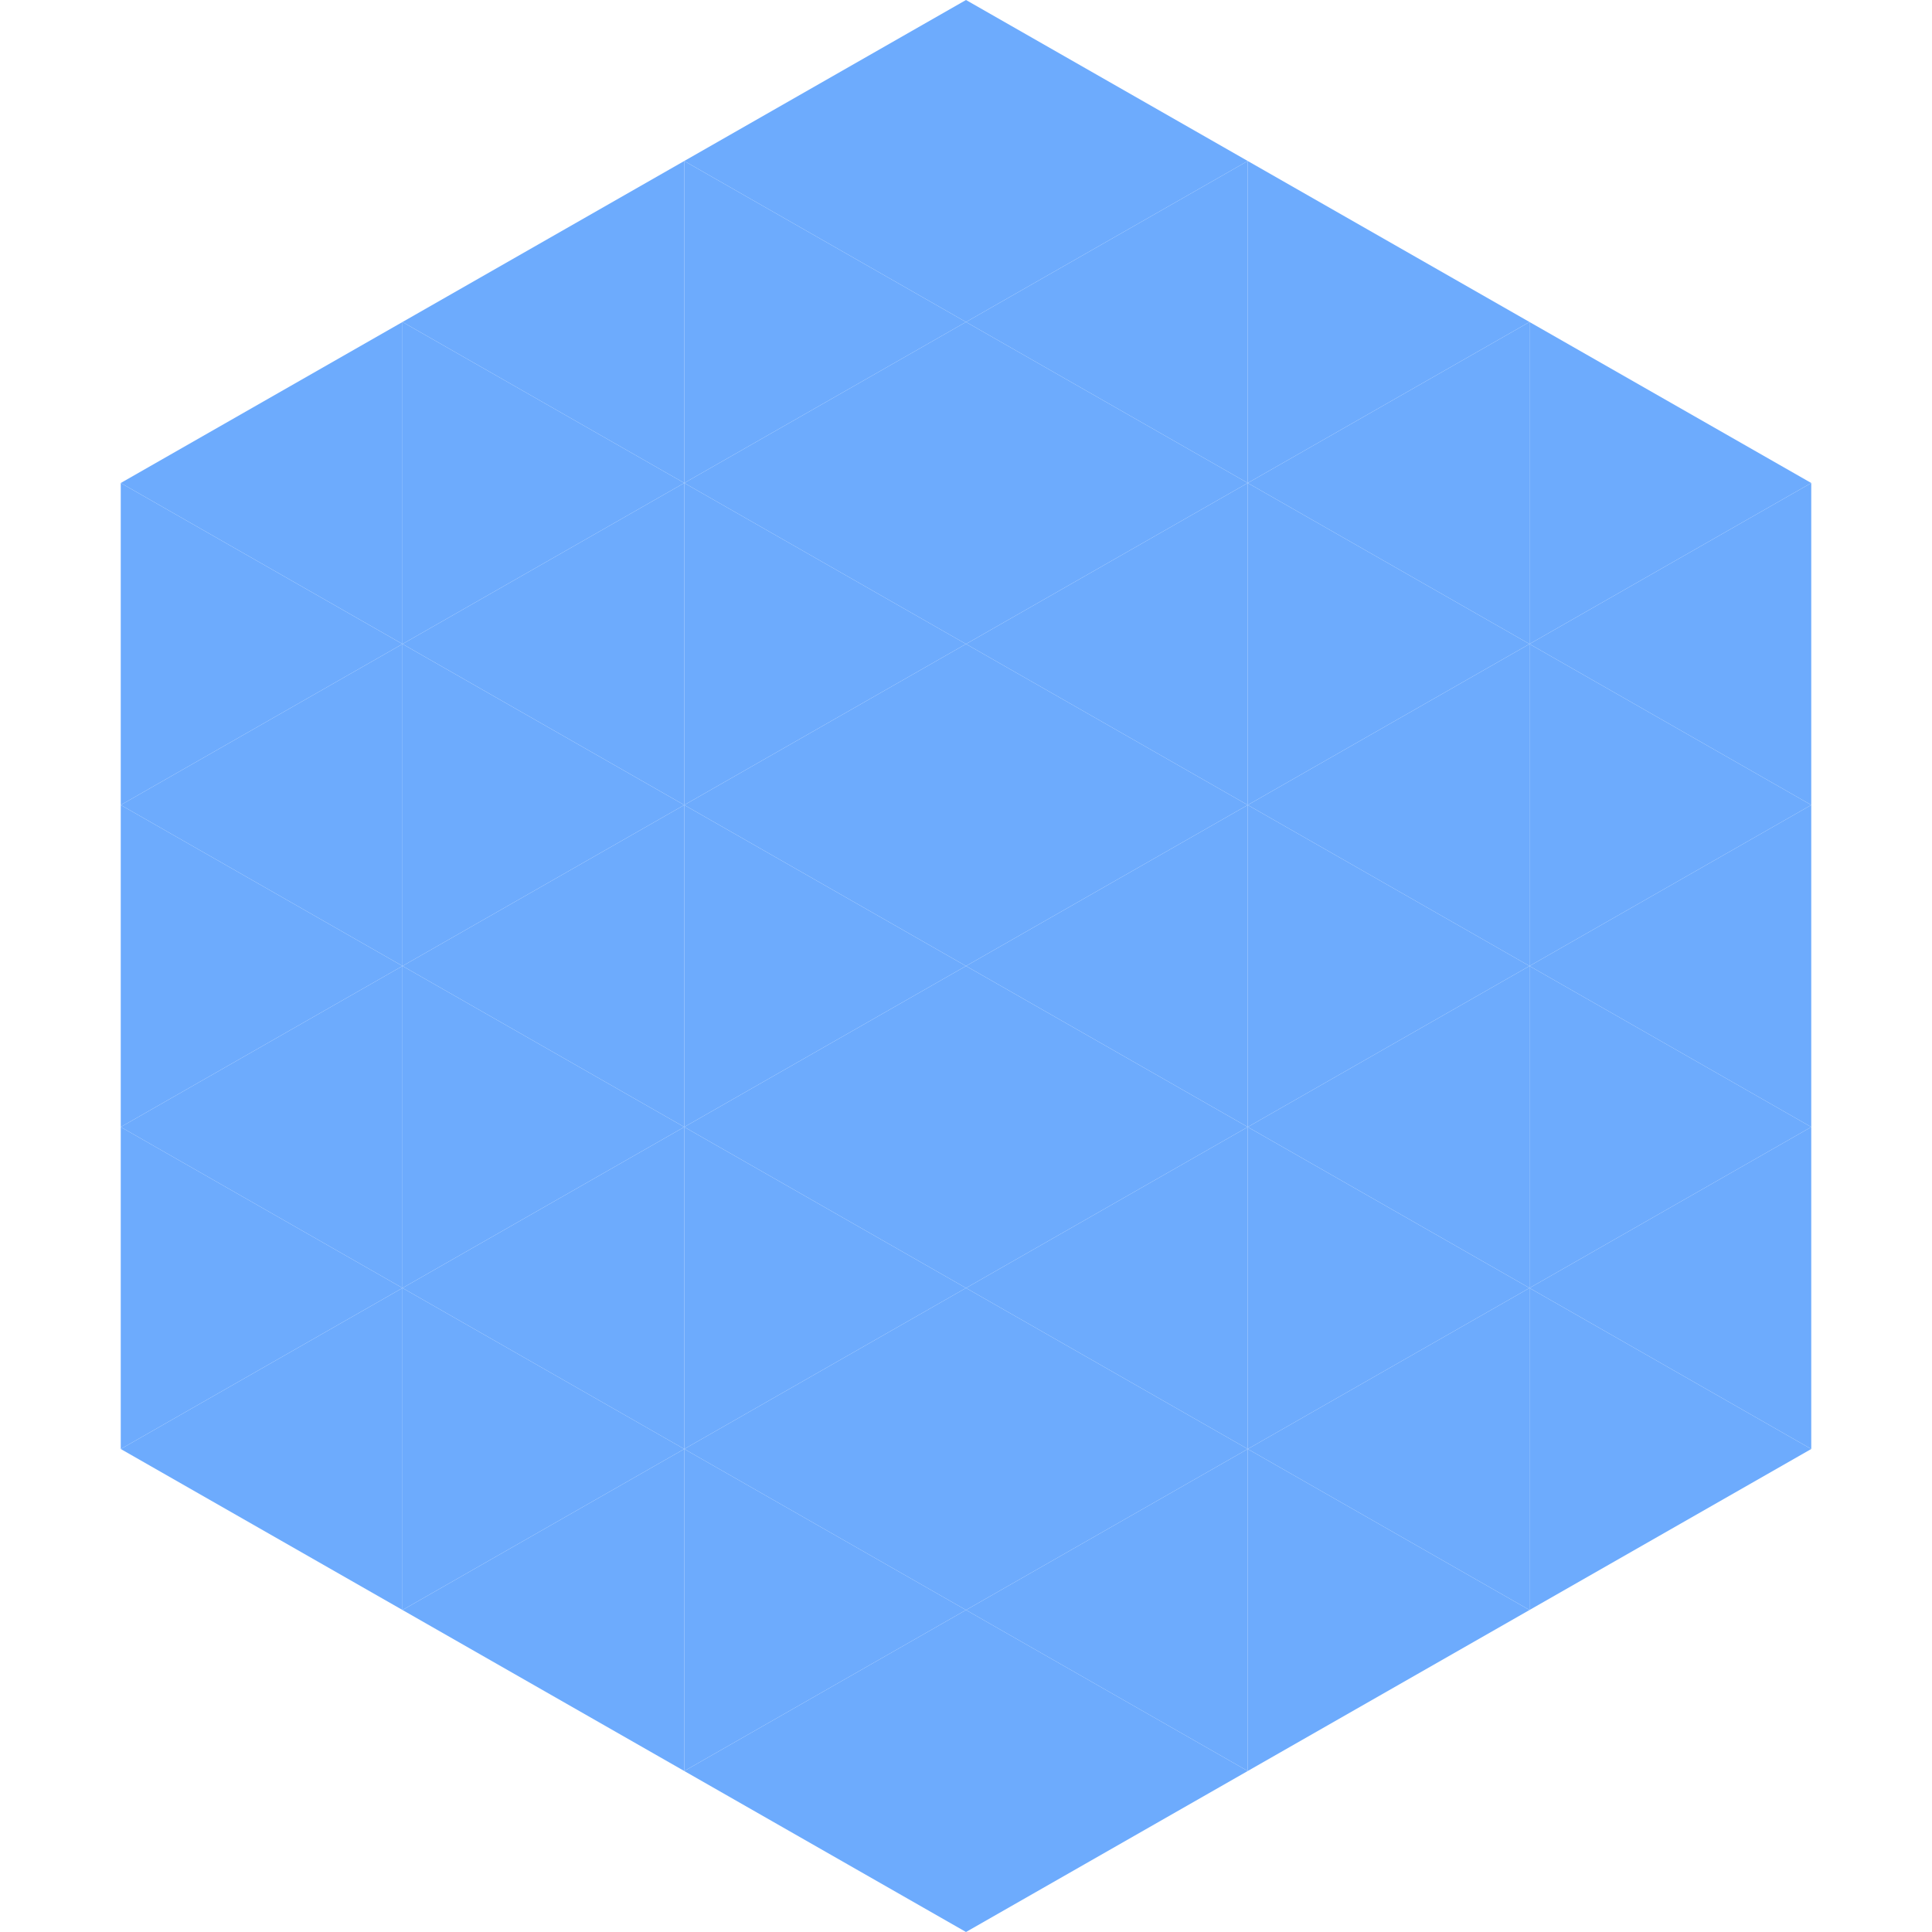 <?xml version="1.0"?>
<!-- Generated by SVGo -->
<svg width="240" height="240"
     xmlns="http://www.w3.org/2000/svg"
     xmlns:xlink="http://www.w3.org/1999/xlink">
<polygon points="50,40 15,60 50,80" style="fill:rgb(109,171,253)" />
<polygon points="190,40 225,60 190,80" style="fill:rgb(109,171,253)" />
<polygon points="15,60 50,80 15,100" style="fill:rgb(109,171,253)" />
<polygon points="225,60 190,80 225,100" style="fill:rgb(109,171,253)" />
<polygon points="50,80 15,100 50,120" style="fill:rgb(109,171,253)" />
<polygon points="190,80 225,100 190,120" style="fill:rgb(109,171,253)" />
<polygon points="15,100 50,120 15,140" style="fill:rgb(109,171,253)" />
<polygon points="225,100 190,120 225,140" style="fill:rgb(109,171,253)" />
<polygon points="50,120 15,140 50,160" style="fill:rgb(109,171,253)" />
<polygon points="190,120 225,140 190,160" style="fill:rgb(109,171,253)" />
<polygon points="15,140 50,160 15,180" style="fill:rgb(109,171,253)" />
<polygon points="225,140 190,160 225,180" style="fill:rgb(109,171,253)" />
<polygon points="50,160 15,180 50,200" style="fill:rgb(109,171,253)" />
<polygon points="190,160 225,180 190,200" style="fill:rgb(109,171,253)" />
<polygon points="15,180 50,200 15,220" style="fill:rgb(255,255,255); fill-opacity:0" />
<polygon points="225,180 190,200 225,220" style="fill:rgb(255,255,255); fill-opacity:0" />
<polygon points="50,0 85,20 50,40" style="fill:rgb(255,255,255); fill-opacity:0" />
<polygon points="190,0 155,20 190,40" style="fill:rgb(255,255,255); fill-opacity:0" />
<polygon points="85,20 50,40 85,60" style="fill:rgb(109,171,253)" />
<polygon points="155,20 190,40 155,60" style="fill:rgb(109,171,253)" />
<polygon points="50,40 85,60 50,80" style="fill:rgb(109,171,253)" />
<polygon points="190,40 155,60 190,80" style="fill:rgb(109,171,253)" />
<polygon points="85,60 50,80 85,100" style="fill:rgb(109,171,253)" />
<polygon points="155,60 190,80 155,100" style="fill:rgb(109,171,253)" />
<polygon points="50,80 85,100 50,120" style="fill:rgb(109,171,253)" />
<polygon points="190,80 155,100 190,120" style="fill:rgb(109,171,253)" />
<polygon points="85,100 50,120 85,140" style="fill:rgb(109,171,253)" />
<polygon points="155,100 190,120 155,140" style="fill:rgb(109,171,253)" />
<polygon points="50,120 85,140 50,160" style="fill:rgb(109,171,253)" />
<polygon points="190,120 155,140 190,160" style="fill:rgb(109,171,253)" />
<polygon points="85,140 50,160 85,180" style="fill:rgb(109,171,253)" />
<polygon points="155,140 190,160 155,180" style="fill:rgb(109,171,253)" />
<polygon points="50,160 85,180 50,200" style="fill:rgb(109,171,253)" />
<polygon points="190,160 155,180 190,200" style="fill:rgb(109,171,253)" />
<polygon points="85,180 50,200 85,220" style="fill:rgb(109,171,253)" />
<polygon points="155,180 190,200 155,220" style="fill:rgb(109,171,253)" />
<polygon points="120,0 85,20 120,40" style="fill:rgb(109,171,253)" />
<polygon points="120,0 155,20 120,40" style="fill:rgb(109,171,253)" />
<polygon points="85,20 120,40 85,60" style="fill:rgb(109,171,253)" />
<polygon points="155,20 120,40 155,60" style="fill:rgb(109,171,253)" />
<polygon points="120,40 85,60 120,80" style="fill:rgb(109,171,253)" />
<polygon points="120,40 155,60 120,80" style="fill:rgb(109,171,253)" />
<polygon points="85,60 120,80 85,100" style="fill:rgb(109,171,253)" />
<polygon points="155,60 120,80 155,100" style="fill:rgb(109,171,253)" />
<polygon points="120,80 85,100 120,120" style="fill:rgb(109,171,253)" />
<polygon points="120,80 155,100 120,120" style="fill:rgb(109,171,253)" />
<polygon points="85,100 120,120 85,140" style="fill:rgb(109,171,253)" />
<polygon points="155,100 120,120 155,140" style="fill:rgb(109,171,253)" />
<polygon points="120,120 85,140 120,160" style="fill:rgb(109,171,253)" />
<polygon points="120,120 155,140 120,160" style="fill:rgb(109,171,253)" />
<polygon points="85,140 120,160 85,180" style="fill:rgb(109,171,253)" />
<polygon points="155,140 120,160 155,180" style="fill:rgb(109,171,253)" />
<polygon points="120,160 85,180 120,200" style="fill:rgb(109,171,253)" />
<polygon points="120,160 155,180 120,200" style="fill:rgb(109,171,253)" />
<polygon points="85,180 120,200 85,220" style="fill:rgb(109,171,253)" />
<polygon points="155,180 120,200 155,220" style="fill:rgb(109,171,253)" />
<polygon points="120,200 85,220 120,240" style="fill:rgb(109,171,253)" />
<polygon points="120,200 155,220 120,240" style="fill:rgb(109,171,253)" />
<polygon points="85,220 120,240 85,260" style="fill:rgb(255,255,255); fill-opacity:0" />
<polygon points="155,220 120,240 155,260" style="fill:rgb(255,255,255); fill-opacity:0" />
</svg>
